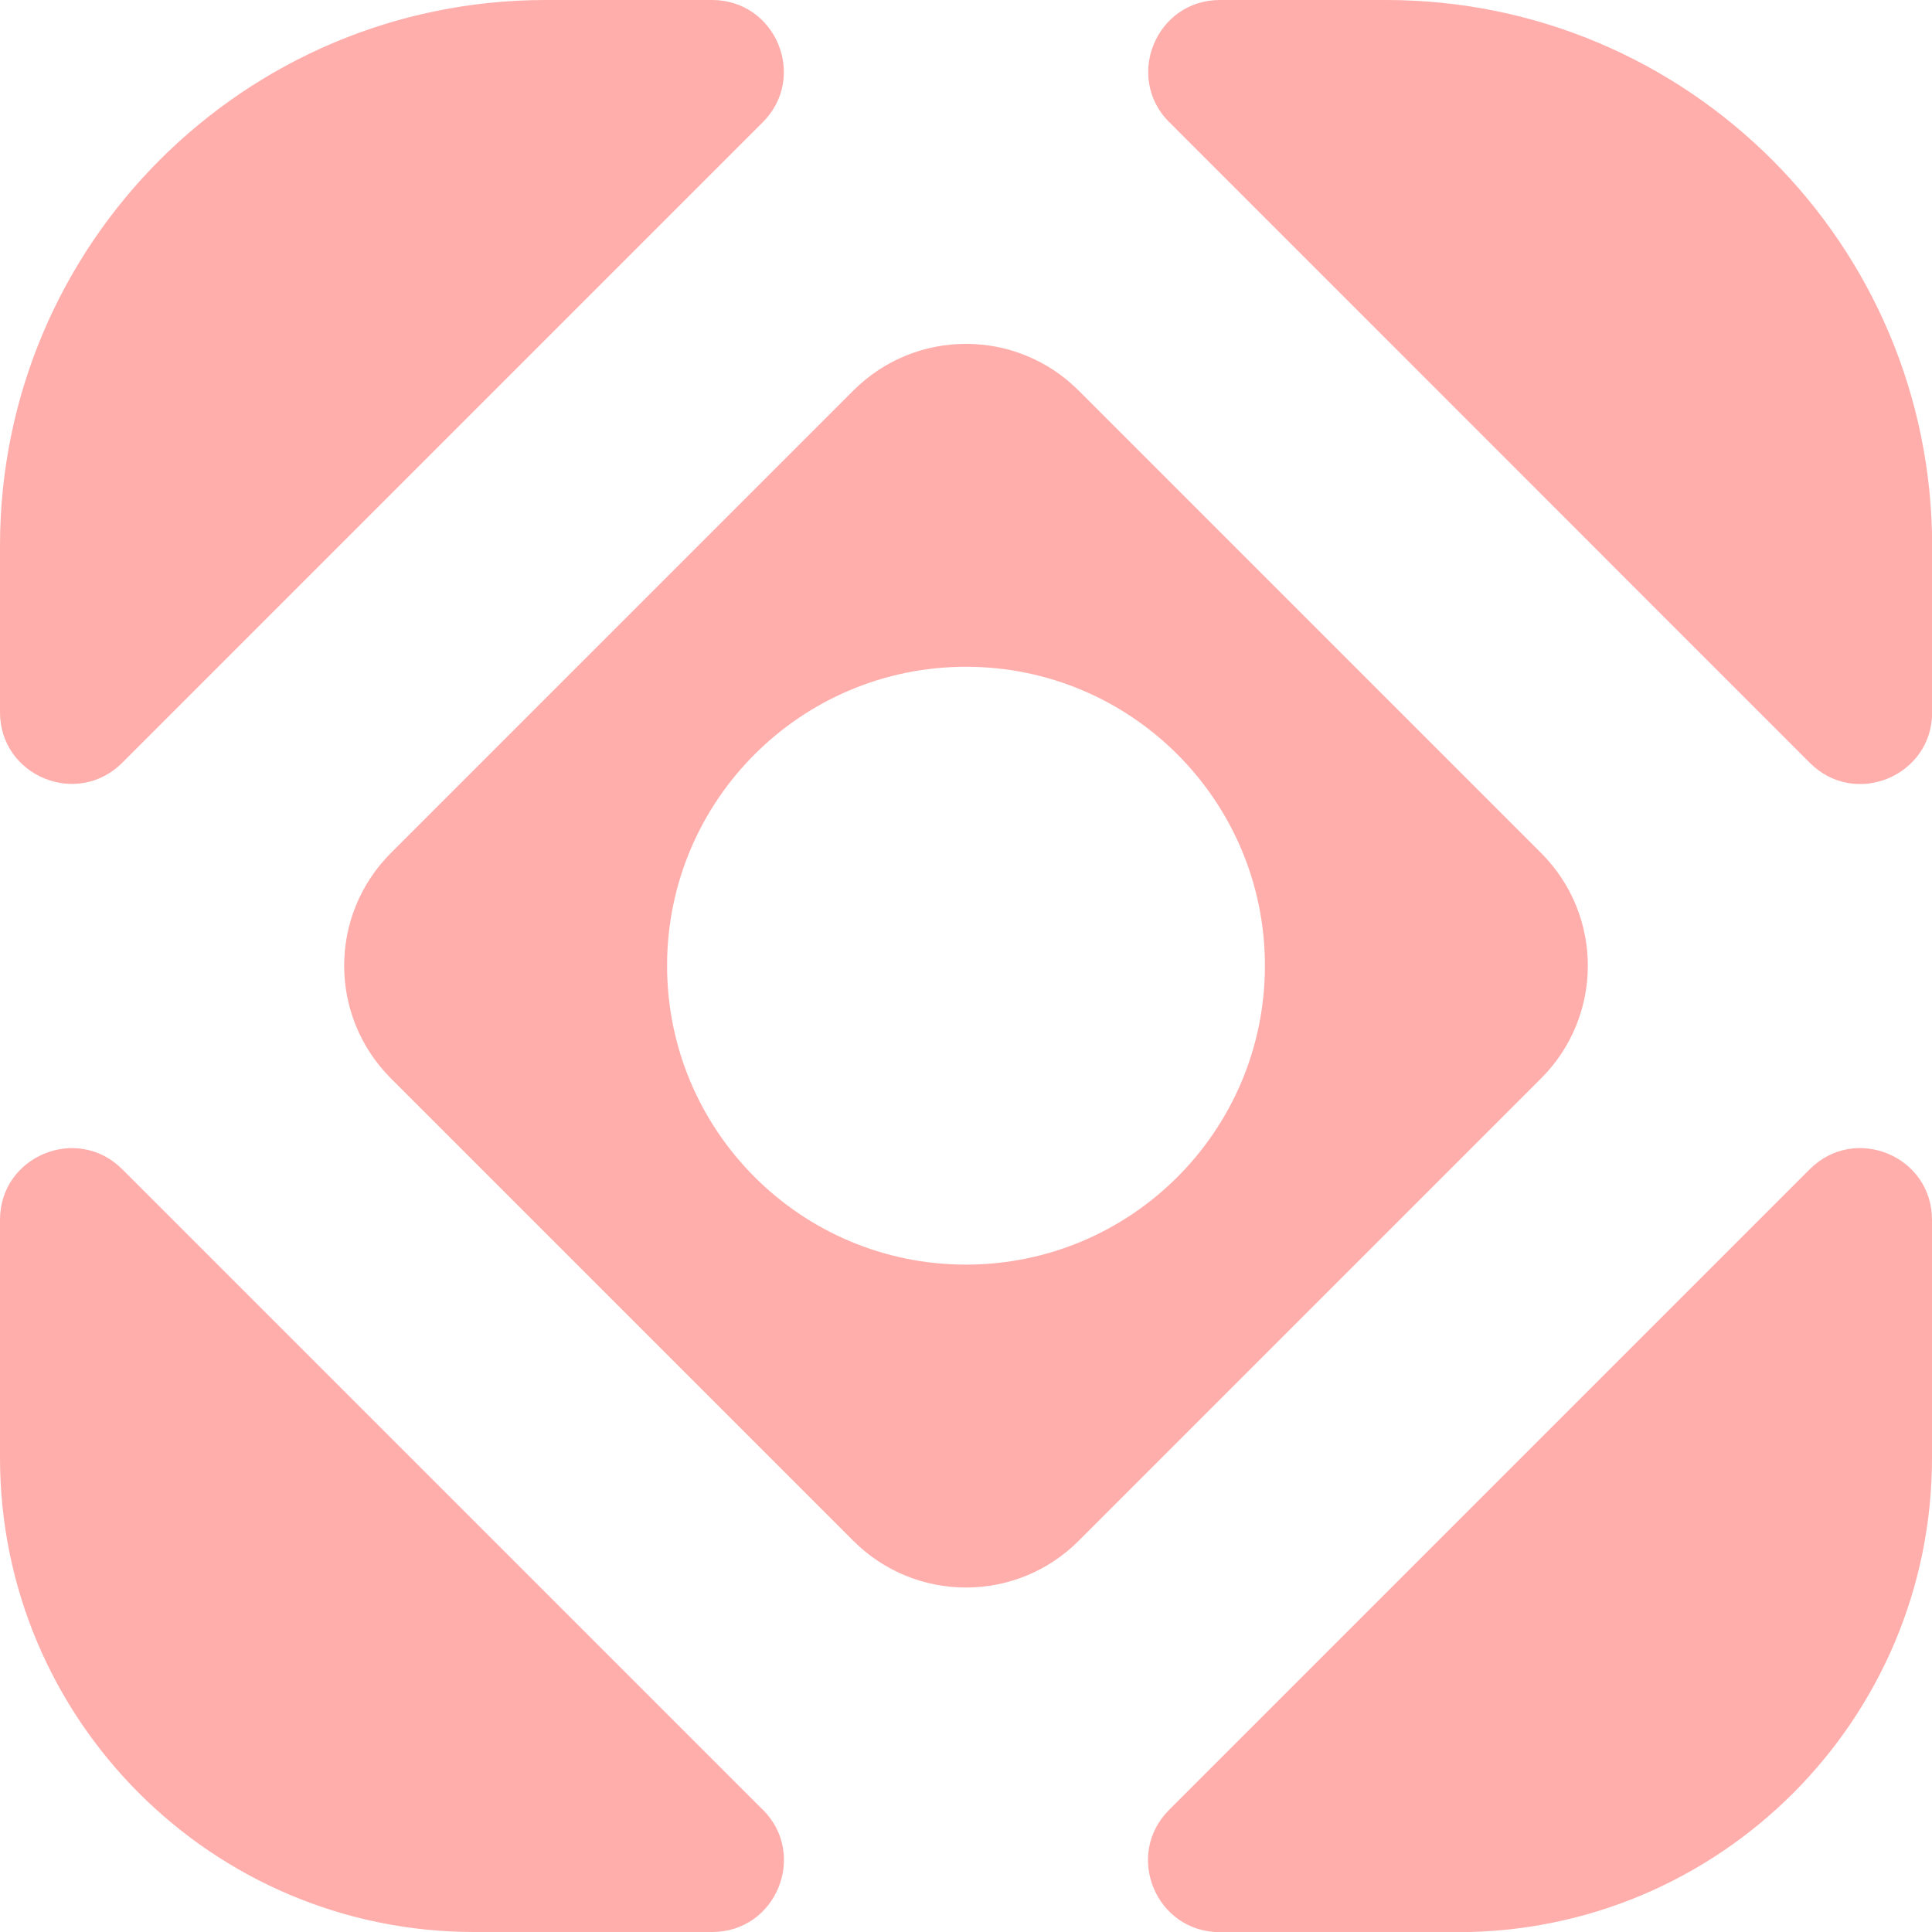<svg fill="none" height="125" viewBox="0 0 125 125" width="125" xmlns="http://www.w3.org/2000/svg" xmlns:xlink="http://www.w3.org/1999/xlink"><clipPath id="a"><path d="m0 0h125v125h-125z"/></clipPath><g clip-path="url(#a)" fill="#ffaeab"><path d="m7.91 49.35 41.44-41.44c2.92-2.92.85-7.91-3.28-7.91h-10.76c-19.5 0-35.31 15.81-35.31 35.31v10.77c0 4.13 4.99 6.19 7.91 3.27z"/><path d="m49.35 117.09-41.44-41.44c-2.92-2.92-7.91-.85-7.91 3.27v15.39c0 16.95 13.74 30.69 30.68 30.69h15.4c4.13 0 6.19-4.99 3.28-7.91z"/><path d="m125 94.31v-15.39c0-4.13-4.99-6.19-7.91-3.27l-41.45 41.45c-2.92 2.92-.85 7.91 3.28 7.91h15.4c16.94 0 30.68-13.74 30.68-30.69z"/><path d="m75.66 7.91 41.44 41.45c2.92 2.92 7.91.85 7.91-3.27v-10.77c-.01-19.51-15.82-35.32-35.32-35.32h-10.76c-4.13 0-6.19 4.99-3.28 7.91z"/><path d="m99.71 55.19-29.92-29.92c-4.03-4.03-10.55-4.03-14.58 0l-29.92 29.92c-4.03 4.03-4.03 10.55 0 14.58l29.92 29.92c4.03 4.03 10.55 4.03 14.58 0l29.92-29.92c4.03-4.03 4.03-10.55 0-14.58zm-17.87 7.29c0 10.68-8.66 19.34-19.34 19.34s-19.34-8.66-19.34-19.34 8.66-19.34 19.34-19.34 19.34 8.66 19.34 19.34z"/></g></svg>